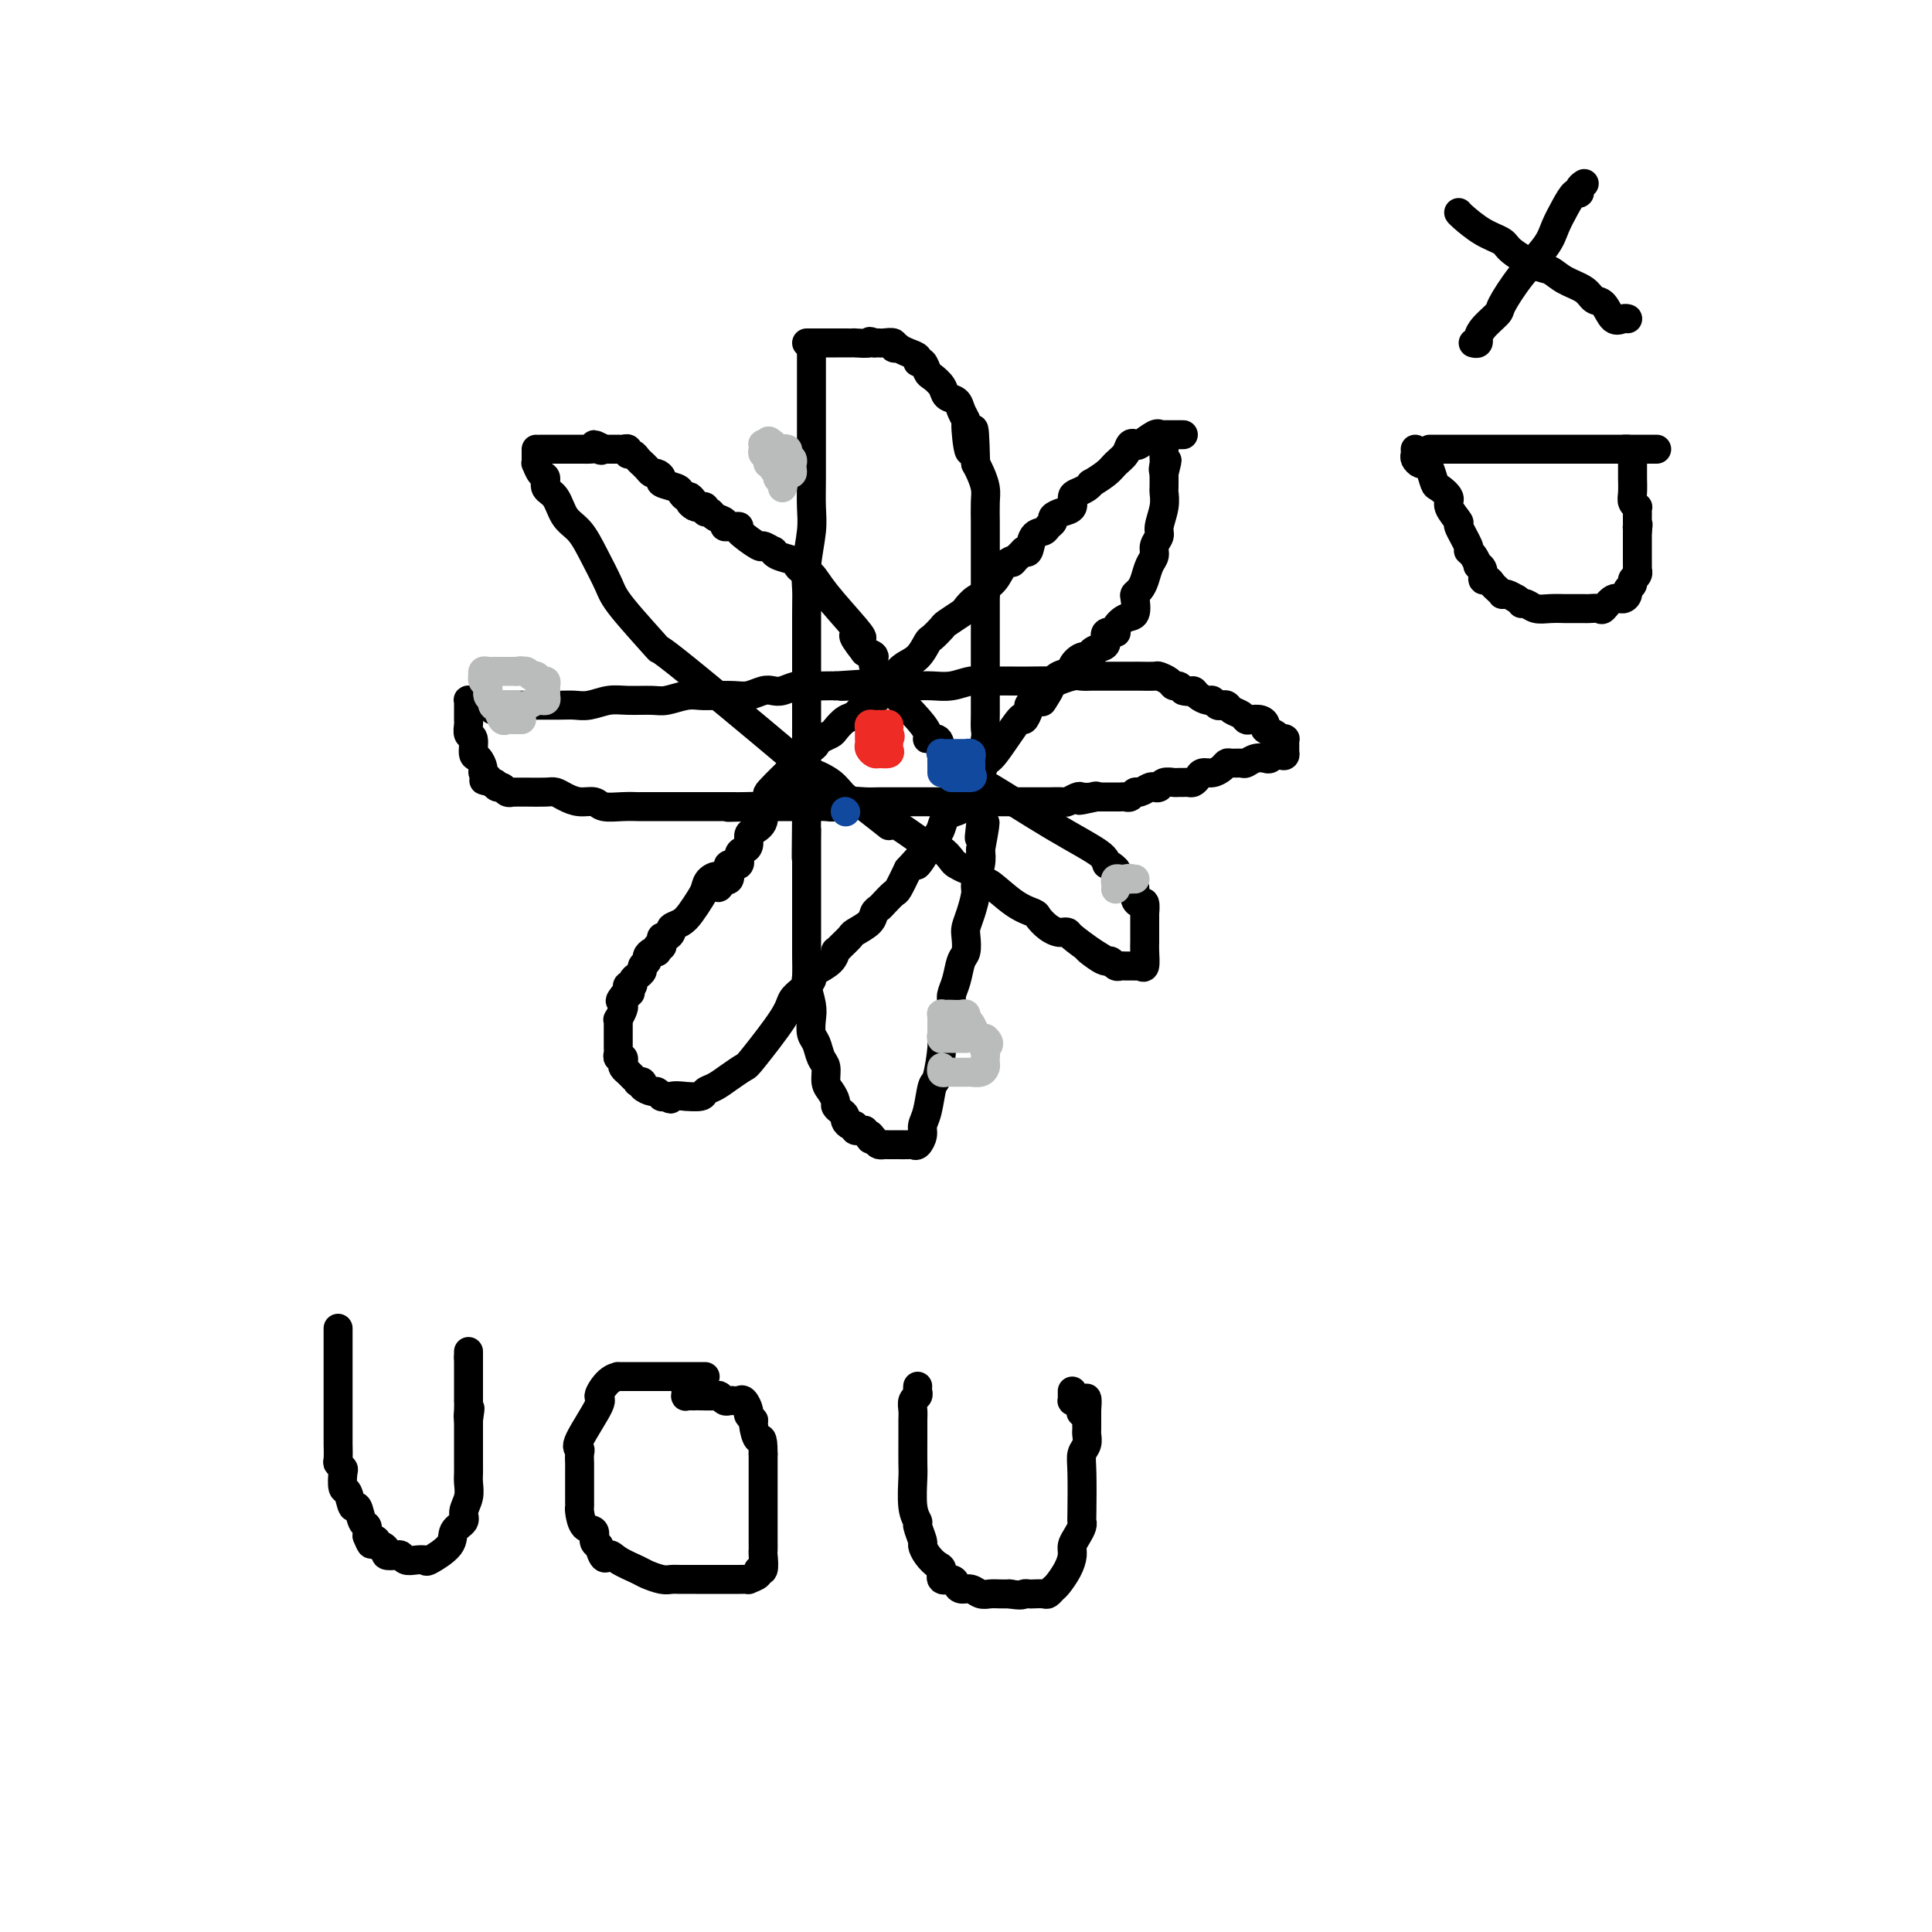 <svg viewBox='0 0 400 400' version='1.1' xmlns='http://www.w3.org/2000/svg' xmlns:xlink='http://www.w3.org/1999/xlink'><g fill='none' stroke='#000000' stroke-width='6' stroke-linecap='round' stroke-linejoin='round'><path d='M168,72c0.000,0.444 0.000,0.887 0,1c-0.000,0.113 -0.000,-0.105 0,1c0.000,1.105 0.000,3.533 0,5c-0.000,1.467 -0.000,1.974 0,3c0.000,1.026 0.001,2.571 0,4c-0.001,1.429 -0.004,2.741 0,5c0.004,2.259 0.015,5.466 0,8c-0.015,2.534 -0.057,4.394 0,6c0.057,1.606 0.211,2.957 0,5c-0.211,2.043 -0.789,4.779 -1,7c-0.211,2.221 -0.057,3.925 0,5c0.057,1.075 0.015,1.519 0,5c-0.015,3.481 -0.004,10.000 0,13c0.004,3.000 0.001,2.481 0,3c-0.001,0.519 -0.000,2.074 0,4c0.000,1.926 0.000,4.222 0,5c-0.000,0.778 -0.000,0.037 0,1c0.000,0.963 0.000,3.631 0,5c-0.000,1.369 -0.000,1.439 0,2c0.000,0.561 0.000,1.613 0,3c-0.000,1.387 -0.000,3.111 0,4c0.000,0.889 0.000,0.945 0,1'/><path d='M167,168c-0.155,15.944 -0.041,7.804 0,5c0.041,-2.804 0.011,-0.274 0,1c-0.011,1.274 -0.003,1.291 0,2c0.003,0.709 0.001,2.111 0,3c-0.001,0.889 -0.000,1.264 0,2c0.000,0.736 -0.000,1.833 0,3c0.000,1.167 0.000,2.404 0,4c-0.000,1.596 -0.001,3.552 0,5c0.001,1.448 0.004,2.387 0,3c-0.004,0.613 -0.015,0.901 0,2c0.015,1.099 0.056,3.008 0,4c-0.056,0.992 -0.208,1.066 0,2c0.208,0.934 0.776,2.730 1,4c0.224,1.270 0.102,2.016 0,3c-0.102,0.984 -0.186,2.207 0,3c0.186,0.793 0.641,1.157 1,2c0.359,0.843 0.622,2.166 1,3c0.378,0.834 0.871,1.179 1,2c0.129,0.821 -0.106,2.118 0,3c0.106,0.882 0.554,1.350 1,2c0.446,0.650 0.889,1.483 1,2c0.111,0.517 -0.111,0.717 0,1c0.111,0.283 0.556,0.649 1,1c0.444,0.351 0.888,0.686 1,1c0.112,0.314 -0.108,0.606 0,1c0.108,0.394 0.544,0.889 1,1c0.456,0.111 0.930,-0.162 1,0c0.070,0.162 -0.266,0.761 0,1c0.266,0.239 1.133,0.120 2,0'/><path d='M179,234c1.880,3.276 1.080,1.466 1,1c-0.080,-0.466 0.561,0.411 1,1c0.439,0.589 0.676,0.890 1,1c0.324,0.110 0.735,0.030 1,0c0.265,-0.030 0.386,-0.008 1,0c0.614,0.008 1.722,0.004 2,0c0.278,-0.004 -0.275,-0.007 0,0c0.275,0.007 1.379,0.024 2,0c0.621,-0.024 0.758,-0.090 1,0c0.242,0.090 0.590,0.335 1,0c0.410,-0.335 0.883,-1.251 1,-2c0.117,-0.749 -0.122,-1.331 0,-2c0.122,-0.669 0.606,-1.424 1,-3c0.394,-1.576 0.697,-3.972 1,-5c0.303,-1.028 0.607,-0.688 1,-2c0.393,-1.312 0.875,-4.276 1,-6c0.125,-1.724 -0.107,-2.207 0,-3c0.107,-0.793 0.553,-1.897 1,-3c0.447,-1.103 0.894,-2.206 1,-3c0.106,-0.794 -0.129,-1.280 0,-2c0.129,-0.720 0.622,-1.673 1,-3c0.378,-1.327 0.640,-3.029 1,-4c0.360,-0.971 0.819,-1.213 1,-2c0.181,-0.787 0.086,-2.120 0,-3c-0.086,-0.880 -0.163,-1.306 0,-2c0.163,-0.694 0.566,-1.656 1,-3c0.434,-1.344 0.900,-3.072 1,-4c0.100,-0.928 -0.165,-1.058 0,-2c0.165,-0.942 0.762,-2.698 1,-4c0.238,-1.302 0.119,-2.151 0,-3'/><path d='M203,176c1.856,-9.725 0.498,-4.538 0,-3c-0.498,1.538 -0.134,-0.571 0,-2c0.134,-1.429 0.040,-2.176 0,-3c-0.040,-0.824 -0.025,-1.725 0,-3c0.025,-1.275 0.059,-2.925 0,-4c-0.059,-1.075 -0.212,-1.575 0,-3c0.212,-1.425 0.789,-3.775 1,-5c0.211,-1.225 0.057,-1.325 0,-2c-0.057,-0.675 -0.015,-1.924 0,-3c0.015,-1.076 0.004,-1.979 0,-3c-0.004,-1.021 -0.001,-2.160 0,-3c0.001,-0.840 0.000,-1.380 0,-2c-0.000,-0.620 -0.000,-1.320 0,-2c0.000,-0.680 0.000,-1.341 0,-2c-0.000,-0.659 -0.000,-1.317 0,-2c0.000,-0.683 0.000,-1.391 0,-2c-0.000,-0.609 -0.000,-1.120 0,-2c0.000,-0.880 0.000,-2.128 0,-3c-0.000,-0.872 0.000,-1.369 0,-2c-0.000,-0.631 -0.000,-1.395 0,-2c0.000,-0.605 0.000,-1.049 0,-2c-0.000,-0.951 -0.000,-2.409 0,-3c0.000,-0.591 0.000,-0.316 0,-1c-0.000,-0.684 -0.000,-2.325 0,-3c0.000,-0.675 0.001,-0.382 0,-1c-0.001,-0.618 -0.003,-2.147 0,-3c0.003,-0.853 0.012,-1.030 0,-2c-0.012,-0.970 -0.044,-2.734 0,-4c0.044,-1.266 0.166,-2.033 0,-3c-0.166,-0.967 -0.619,-2.133 -1,-3c-0.381,-0.867 -0.691,-1.433 -1,-2'/><path d='M202,96c-0.317,-12.839 -0.609,-4.936 -1,-3c-0.391,1.936 -0.882,-2.096 -1,-4c-0.118,-1.904 0.138,-1.679 0,-2c-0.138,-0.321 -0.671,-1.189 -1,-2c-0.329,-0.811 -0.455,-1.564 -1,-2c-0.545,-0.436 -1.508,-0.555 -2,-1c-0.492,-0.445 -0.514,-1.215 -1,-2c-0.486,-0.785 -1.435,-1.587 -2,-2c-0.565,-0.413 -0.745,-0.439 -1,-1c-0.255,-0.561 -0.584,-1.657 -1,-2c-0.416,-0.343 -0.919,0.065 -1,0c-0.081,-0.065 0.261,-0.605 0,-1c-0.261,-0.395 -1.126,-0.646 -2,-1c-0.874,-0.354 -1.758,-0.813 -2,-1c-0.242,-0.187 0.156,-0.103 0,0c-0.156,0.103 -0.868,0.224 -1,0c-0.132,-0.224 0.315,-0.792 0,-1c-0.315,-0.208 -1.393,-0.056 -2,0c-0.607,0.056 -0.745,0.016 -1,0c-0.255,-0.016 -0.628,-0.008 -1,0'/><path d='M181,71c-1.585,-0.619 -0.549,-0.166 -1,0c-0.451,0.166 -2.390,0.044 -3,0c-0.610,-0.044 0.109,-0.012 0,0c-0.109,0.012 -1.048,0.003 -2,0c-0.952,-0.003 -1.919,-0.001 -2,0c-0.081,0.001 0.724,0.000 0,0c-0.724,-0.000 -2.978,-0.000 -4,0c-1.022,0.000 -0.814,0.000 -1,0c-0.186,-0.000 -0.768,-0.000 -1,0c-0.232,0.000 -0.116,0.000 0,0'/><path d='M102,147c0.026,-0.423 0.051,-0.845 0,-1c-0.051,-0.155 -0.180,-0.041 0,0c0.180,0.041 0.668,0.011 1,0c0.332,-0.011 0.508,-0.003 1,0c0.492,0.003 1.300,0.001 2,0c0.700,-0.001 1.292,0.001 2,0c0.708,-0.001 1.533,-0.004 3,0c1.467,0.004 3.577,0.015 5,0c1.423,-0.015 2.160,-0.057 3,0c0.840,0.057 1.784,0.212 3,0c1.216,-0.212 2.702,-0.793 4,-1c1.298,-0.207 2.406,-0.041 4,0c1.594,0.041 3.675,-0.041 5,0c1.325,0.041 1.895,0.207 3,0c1.105,-0.207 2.746,-0.787 4,-1c1.254,-0.213 2.121,-0.061 3,0c0.879,0.061 1.769,0.030 3,0c1.231,-0.030 2.804,-0.060 4,0c1.196,0.060 2.014,0.208 3,0c0.986,-0.208 2.140,-0.774 3,-1c0.860,-0.226 1.427,-0.113 2,0c0.573,0.113 1.151,0.226 2,0c0.849,-0.226 1.970,-0.793 3,-1c1.030,-0.207 1.970,-0.056 3,0c1.030,0.056 2.152,0.016 3,0c0.848,-0.016 1.424,-0.008 2,0'/><path d='M173,142c11.357,-0.773 4.250,-0.207 2,0c-2.250,0.207 0.358,0.055 2,0c1.642,-0.055 2.318,-0.014 3,0c0.682,0.014 1.368,-0.000 3,0c1.632,0.000 4.209,0.014 6,0c1.791,-0.014 2.795,-0.056 4,0c1.205,0.056 2.609,0.211 4,0c1.391,-0.211 2.768,-0.789 4,-1c1.232,-0.211 2.321,-0.057 3,0c0.679,0.057 0.950,0.016 2,0c1.050,-0.016 2.880,-0.008 4,0c1.120,0.008 1.532,0.016 3,0c1.468,-0.016 3.993,-0.057 5,0c1.007,0.057 0.496,0.211 1,0c0.504,-0.211 2.023,-0.789 3,-1c0.977,-0.211 1.413,-0.057 2,0c0.587,0.057 1.326,0.015 2,0c0.674,-0.015 1.284,-0.004 2,0c0.716,0.004 1.536,0.001 2,0c0.464,-0.001 0.570,-0.000 1,0c0.430,0.000 1.184,0.000 2,0c0.816,-0.000 1.695,-0.001 2,0c0.305,0.001 0.036,0.003 0,0c-0.036,-0.003 0.161,-0.011 1,0c0.839,0.011 2.319,0.041 3,0c0.681,-0.041 0.564,-0.152 1,0c0.436,0.152 1.426,0.566 2,1c0.574,0.434 0.731,0.886 1,1c0.269,0.114 0.648,-0.110 1,0c0.352,0.110 0.676,0.555 1,1'/><path d='M245,143c1.350,0.421 1.724,-0.027 2,0c0.276,0.027 0.455,0.529 1,1c0.545,0.471 1.456,0.910 2,1c0.544,0.090 0.722,-0.169 1,0c0.278,0.169 0.655,0.766 1,1c0.345,0.234 0.656,0.105 1,0c0.344,-0.105 0.721,-0.186 1,0c0.279,0.186 0.459,0.637 1,1c0.541,0.363 1.441,0.636 2,1c0.559,0.364 0.775,0.819 1,1c0.225,0.181 0.459,0.090 1,0c0.541,-0.090 1.387,-0.178 2,0c0.613,0.178 0.991,0.622 1,1c0.009,0.378 -0.351,0.690 0,1c0.351,0.310 1.415,0.618 2,1c0.585,0.382 0.693,0.837 1,1c0.307,0.163 0.814,0.032 1,0c0.186,-0.032 0.050,0.034 0,0c-0.050,-0.034 -0.013,-0.166 0,0c0.013,0.166 0.004,0.632 0,1c-0.004,0.368 -0.001,0.637 0,1c0.001,0.363 0.000,0.818 0,1c-0.000,0.182 -0.000,0.091 0,0'/><path d='M266,156c0.363,1.022 -1.229,0.077 -2,0c-0.771,-0.077 -0.721,0.715 -1,1c-0.279,0.285 -0.886,0.062 -1,0c-0.114,-0.062 0.264,0.036 0,0c-0.264,-0.036 -1.170,-0.207 -2,0c-0.830,0.207 -1.584,0.790 -2,1c-0.416,0.210 -0.496,0.046 -1,0c-0.504,-0.046 -1.434,0.025 -2,0c-0.566,-0.025 -0.767,-0.148 -1,0c-0.233,0.148 -0.496,0.565 -1,1c-0.504,0.435 -1.248,0.887 -2,1c-0.752,0.113 -1.511,-0.113 -2,0c-0.489,0.113 -0.709,0.566 -1,1c-0.291,0.434 -0.654,0.849 -1,1c-0.346,0.151 -0.674,0.040 -1,0c-0.326,-0.040 -0.651,-0.007 -1,0c-0.349,0.007 -0.724,-0.012 -1,0c-0.276,0.012 -0.454,0.055 -1,0c-0.546,-0.055 -1.459,-0.207 -2,0c-0.541,0.207 -0.708,0.772 -1,1c-0.292,0.228 -0.708,0.117 -1,0c-0.292,-0.117 -0.459,-0.242 -1,0c-0.541,0.242 -1.454,0.849 -2,1c-0.546,0.151 -0.723,-0.156 -1,0c-0.277,0.156 -0.655,0.774 -1,1c-0.345,0.226 -0.659,0.061 -1,0c-0.341,-0.061 -0.710,-0.016 -1,0c-0.290,0.016 -0.501,0.004 -1,0c-0.499,-0.004 -1.285,-0.001 -2,0c-0.715,0.001 -1.357,0.001 -2,0'/><path d='M227,165c-6.290,1.393 -2.516,0.377 -1,0c1.516,-0.377 0.773,-0.115 0,0c-0.773,0.115 -1.577,0.083 -2,0c-0.423,-0.083 -0.467,-0.219 -1,0c-0.533,0.219 -1.557,0.791 -2,1c-0.443,0.209 -0.306,0.056 -1,0c-0.694,-0.056 -2.221,-0.015 -3,0c-0.779,0.015 -0.812,0.004 -1,0c-0.188,-0.004 -0.531,-0.001 -1,0c-0.469,0.001 -1.065,0.000 -2,0c-0.935,-0.000 -2.208,-0.000 -3,0c-0.792,0.000 -1.102,0.000 -2,0c-0.898,-0.000 -2.385,-0.000 -3,0c-0.615,0.000 -0.357,-0.000 -1,0c-0.643,0.000 -2.186,0.000 -4,0c-1.814,-0.000 -3.899,-0.000 -5,0c-1.101,0.000 -1.218,0.000 -2,0c-0.782,-0.000 -2.228,-0.001 -4,0c-1.772,0.001 -3.868,0.004 -5,0c-1.132,-0.004 -1.299,-0.015 -2,0c-0.701,0.015 -1.935,0.057 -3,0c-1.065,-0.057 -1.962,-0.211 -3,0c-1.038,0.211 -2.216,0.789 -3,1c-0.784,0.211 -1.172,0.057 -2,0c-0.828,-0.057 -2.094,-0.015 -3,0c-0.906,0.015 -1.450,0.004 -2,0c-0.550,-0.004 -1.106,-0.001 -2,0c-0.894,0.001 -2.125,0.000 -3,0c-0.875,-0.000 -1.393,-0.000 -2,0c-0.607,0.000 -1.304,0.000 -2,0'/><path d='M157,167c-11.253,0.309 -4.385,0.083 -2,0c2.385,-0.083 0.287,-0.022 -1,0c-1.287,0.022 -1.764,0.006 -2,0c-0.236,-0.006 -0.232,-0.002 -1,0c-0.768,0.002 -2.308,0.000 -3,0c-0.692,-0.000 -0.536,-0.000 -1,0c-0.464,0.000 -1.548,0.000 -2,0c-0.452,-0.000 -0.271,-0.000 -1,0c-0.729,0.000 -2.368,-0.000 -3,0c-0.632,0.000 -0.258,0.000 -1,0c-0.742,-0.000 -2.599,-0.000 -3,0c-0.401,0.000 0.653,0.001 0,0c-0.653,-0.001 -3.014,-0.004 -4,0c-0.986,0.004 -0.599,0.016 -1,0c-0.401,-0.016 -1.592,-0.060 -3,0c-1.408,0.060 -3.035,0.222 -4,0c-0.965,-0.222 -1.268,-0.830 -2,-1c-0.732,-0.170 -1.894,0.098 -3,0c-1.106,-0.098 -2.155,-0.562 -3,-1c-0.845,-0.438 -1.484,-0.849 -2,-1c-0.516,-0.151 -0.908,-0.041 -2,0c-1.092,0.041 -2.884,0.012 -4,0c-1.116,-0.012 -1.556,-0.007 -2,0c-0.444,0.007 -0.893,0.017 -1,0c-0.107,-0.017 0.126,-0.060 0,0c-0.126,0.060 -0.611,0.222 -1,0c-0.389,-0.222 -0.682,-0.829 -1,-1c-0.318,-0.171 -0.662,0.094 -1,0c-0.338,-0.094 -0.669,-0.547 -1,-1'/><path d='M102,162c-3.570,-0.786 -0.994,-0.251 0,0c0.994,0.251 0.407,0.218 0,0c-0.407,-0.218 -0.635,-0.619 -1,-1c-0.365,-0.381 -0.867,-0.740 -1,-1c-0.133,-0.260 0.104,-0.422 0,-1c-0.104,-0.578 -0.550,-1.573 -1,-2c-0.450,-0.427 -0.905,-0.286 -1,-1c-0.095,-0.714 0.171,-2.281 0,-3c-0.171,-0.719 -0.778,-0.588 -1,-1c-0.222,-0.412 -0.060,-1.367 0,-2c0.060,-0.633 0.016,-0.943 0,-1c-0.016,-0.057 -0.004,0.139 0,0c0.004,-0.139 0.000,-0.612 0,-1c-0.000,-0.388 0.003,-0.693 0,-1c-0.003,-0.307 -0.012,-0.618 0,-1c0.012,-0.382 0.045,-0.834 0,-1c-0.045,-0.166 -0.170,-0.044 0,0c0.170,0.044 0.633,0.012 1,0c0.367,-0.012 0.637,-0.003 1,0c0.363,0.003 0.818,0.001 1,0c0.182,-0.001 0.091,-0.000 0,0'/><path d='M245,90c-0.446,0.000 -0.893,0.000 -1,0c-0.107,-0.000 0.125,-0.000 0,0c-0.125,0.000 -0.608,0.001 -1,0c-0.392,-0.001 -0.695,-0.002 -1,0c-0.305,0.002 -0.614,0.008 -1,0c-0.386,-0.008 -0.849,-0.030 -1,0c-0.151,0.030 0.009,0.112 0,0c-0.009,-0.112 -0.186,-0.416 -1,0c-0.814,0.416 -2.263,1.554 -3,2c-0.737,0.446 -0.762,0.202 -1,0c-0.238,-0.202 -0.688,-0.362 -1,0c-0.312,0.362 -0.486,1.245 -1,2c-0.514,0.755 -1.369,1.382 -2,2c-0.631,0.618 -1.037,1.227 -2,2c-0.963,0.773 -2.483,1.712 -3,2c-0.517,0.288 -0.032,-0.074 0,0c0.032,0.074 -0.389,0.583 -1,1c-0.611,0.417 -1.411,0.742 -2,1c-0.589,0.258 -0.966,0.450 -1,1c-0.034,0.550 0.275,1.456 0,2c-0.275,0.544 -1.133,0.724 -2,1c-0.867,0.276 -1.742,0.649 -2,1c-0.258,0.351 0.100,0.679 0,1c-0.100,0.321 -0.656,0.633 -1,1c-0.344,0.367 -0.474,0.789 -1,1c-0.526,0.211 -1.449,0.211 -2,1c-0.551,0.789 -0.729,2.368 -1,3c-0.271,0.632 -0.636,0.316 -1,0'/><path d='M212,114c-3.604,3.527 -2.113,2.346 -2,2c0.113,-0.346 -1.152,0.144 -2,1c-0.848,0.856 -1.278,2.079 -2,3c-0.722,0.921 -1.735,1.541 -2,2c-0.265,0.459 0.220,0.757 0,1c-0.220,0.243 -1.143,0.431 -2,1c-0.857,0.569 -1.648,1.519 -2,2c-0.352,0.481 -0.265,0.494 -1,1c-0.735,0.506 -2.293,1.504 -3,2c-0.707,0.496 -0.563,0.488 -1,1c-0.437,0.512 -1.455,1.542 -2,2c-0.545,0.458 -0.617,0.344 -1,1c-0.383,0.656 -1.076,2.081 -2,3c-0.924,0.919 -2.078,1.332 -3,2c-0.922,0.668 -1.612,1.593 -2,2c-0.388,0.407 -0.474,0.298 -1,1c-0.526,0.702 -1.491,2.214 -2,3c-0.509,0.786 -0.560,0.844 -1,1c-0.440,0.156 -1.269,0.409 -2,1c-0.731,0.591 -1.365,1.520 -2,2c-0.635,0.480 -1.270,0.510 -2,1c-0.730,0.490 -1.555,1.440 -2,2c-0.445,0.560 -0.509,0.731 -1,1c-0.491,0.269 -1.409,0.635 -2,1c-0.591,0.365 -0.855,0.728 -1,1c-0.145,0.272 -0.171,0.454 -1,1c-0.829,0.546 -2.459,1.456 -3,2c-0.541,0.544 0.008,0.723 0,1c-0.008,0.277 -0.574,0.650 -1,1c-0.426,0.350 -0.713,0.675 -1,1'/><path d='M163,160c-7.697,7.500 -2.439,3.248 -1,2c1.439,-1.248 -0.941,0.506 -2,2c-1.059,1.494 -0.795,2.728 -1,3c-0.205,0.272 -0.877,-0.418 -1,0c-0.123,0.418 0.304,1.944 0,3c-0.304,1.056 -1.340,1.644 -2,2c-0.660,0.356 -0.945,0.481 -1,1c-0.055,0.519 0.121,1.431 0,2c-0.121,0.569 -0.540,0.795 -1,1c-0.460,0.205 -0.960,0.388 -1,1c-0.040,0.612 0.379,1.653 0,2c-0.379,0.347 -1.555,0.000 -2,0c-0.445,-0.000 -0.158,0.346 0,1c0.158,0.654 0.188,1.615 0,2c-0.188,0.385 -0.594,0.192 -1,0'/><path d='M150,182c-2.130,3.430 -0.955,1.006 -1,0c-0.045,-1.006 -1.310,-0.592 -2,0c-0.690,0.592 -0.806,1.363 -1,2c-0.194,0.637 -0.468,1.140 -1,2c-0.532,0.860 -1.322,2.077 -2,3c-0.678,0.923 -1.243,1.553 -2,2c-0.757,0.447 -1.706,0.711 -2,1c-0.294,0.289 0.066,0.603 0,1c-0.066,0.397 -0.557,0.876 -1,1c-0.443,0.124 -0.837,-0.107 -1,0c-0.163,0.107 -0.096,0.551 0,1c0.096,0.449 0.219,0.904 0,1c-0.219,0.096 -0.781,-0.168 -1,0c-0.219,0.168 -0.096,0.766 0,1c0.096,0.234 0.165,0.104 0,0c-0.165,-0.104 -0.565,-0.183 -1,0c-0.435,0.183 -0.904,0.626 -1,1c-0.096,0.374 0.180,0.677 0,1c-0.180,0.323 -0.818,0.665 -1,1c-0.182,0.335 0.091,0.663 0,1c-0.091,0.337 -0.547,0.681 -1,1c-0.453,0.319 -0.905,0.611 -1,1c-0.095,0.389 0.167,0.874 0,1c-0.167,0.126 -0.762,-0.107 -1,0c-0.238,0.107 -0.119,0.553 0,1'/><path d='M130,205c-3.110,3.797 -0.885,1.790 0,1c0.885,-0.790 0.429,-0.361 0,0c-0.429,0.361 -0.833,0.656 -1,1c-0.167,0.344 -0.097,0.736 0,1c0.097,0.264 0.222,0.399 0,1c-0.222,0.601 -0.792,1.666 -1,2c-0.208,0.334 -0.056,-0.065 0,0c0.056,0.065 0.015,0.595 0,1c-0.015,0.405 -0.004,0.686 0,1c0.004,0.314 0.001,0.661 0,1c-0.001,0.339 -0.001,0.669 0,1c0.001,0.331 0.004,0.662 0,1c-0.004,0.338 -0.015,0.682 0,1c0.015,0.318 0.056,0.610 0,1c-0.056,0.390 -0.208,0.878 0,1c0.208,0.122 0.776,-0.122 1,0c0.224,0.122 0.102,0.611 0,1c-0.102,0.389 -0.186,0.679 0,1c0.186,0.321 0.643,0.674 1,1c0.357,0.326 0.616,0.626 1,1c0.384,0.374 0.894,0.822 1,1c0.106,0.178 -0.193,0.085 0,0c0.193,-0.085 0.879,-0.163 1,0c0.121,0.163 -0.322,0.565 0,1c0.322,0.435 1.410,0.901 2,1c0.590,0.099 0.684,-0.169 1,0c0.316,0.169 0.854,0.776 1,1c0.146,0.224 -0.101,0.064 0,0c0.101,-0.064 0.551,-0.032 1,0'/><path d='M138,227c1.424,1.082 0.485,0.287 1,0c0.515,-0.287 2.483,-0.065 3,0c0.517,0.065 -0.417,-0.027 0,0c0.417,0.027 2.185,0.171 3,0c0.815,-0.171 0.675,-0.659 1,-1c0.325,-0.341 1.113,-0.535 2,-1c0.887,-0.465 1.872,-1.203 3,-2c1.128,-0.797 2.399,-1.655 3,-2c0.601,-0.345 0.533,-0.176 2,-2c1.467,-1.824 4.470,-5.641 6,-8c1.530,-2.359 1.588,-3.261 2,-4c0.412,-0.739 1.178,-1.314 2,-2c0.822,-0.686 1.698,-1.484 2,-2c0.302,-0.516 0.028,-0.751 0,-1c-0.028,-0.249 0.191,-0.514 1,-1c0.809,-0.486 2.210,-1.195 3,-2c0.790,-0.805 0.969,-1.706 1,-2c0.031,-0.294 -0.086,0.021 0,0c0.086,-0.021 0.376,-0.376 1,-1c0.624,-0.624 1.582,-1.515 2,-2c0.418,-0.485 0.296,-0.562 1,-1c0.704,-0.438 2.234,-1.235 3,-2c0.766,-0.765 0.768,-1.498 1,-2c0.232,-0.502 0.695,-0.773 1,-1c0.305,-0.227 0.453,-0.411 1,-1c0.547,-0.589 1.493,-1.582 2,-2c0.507,-0.418 0.573,-0.262 1,-1c0.427,-0.738 1.213,-2.369 2,-4'/><path d='M188,180c5.661,-6.396 2.812,-1.888 2,-1c-0.812,0.888 0.411,-1.846 1,-3c0.589,-1.154 0.543,-0.729 1,-1c0.457,-0.271 1.418,-1.236 2,-2c0.582,-0.764 0.785,-1.325 1,-2c0.215,-0.675 0.442,-1.463 1,-2c0.558,-0.537 1.449,-0.824 2,-1c0.551,-0.176 0.763,-0.240 1,-1c0.237,-0.760 0.498,-2.217 1,-3c0.502,-0.783 1.244,-0.894 2,-2c0.756,-1.106 1.527,-3.207 2,-4c0.473,-0.793 0.648,-0.278 2,-2c1.352,-1.722 3.882,-5.680 5,-7c1.118,-1.320 0.824,0.000 1,0c0.176,-0.000 0.820,-1.320 1,-2c0.180,-0.680 -0.105,-0.722 0,-1c0.105,-0.278 0.602,-0.794 1,-1c0.398,-0.206 0.699,-0.103 1,0'/><path d='M215,145c4.362,-5.338 1.766,-1.183 1,0c-0.766,1.183 0.298,-0.605 1,-2c0.702,-1.395 1.044,-2.397 2,-3c0.956,-0.603 2.528,-0.805 3,-1c0.472,-0.195 -0.154,-0.381 0,-1c0.154,-0.619 1.089,-1.670 2,-2c0.911,-0.330 1.797,0.062 2,0c0.203,-0.062 -0.277,-0.576 0,-1c0.277,-0.424 1.313,-0.756 2,-1c0.687,-0.244 1.027,-0.398 1,-1c-0.027,-0.602 -0.420,-1.651 0,-2c0.420,-0.349 1.654,0.001 2,0c0.346,-0.001 -0.195,-0.353 0,-1c0.195,-0.647 1.127,-1.587 2,-2c0.873,-0.413 1.687,-0.298 2,-1c0.313,-0.702 0.125,-2.222 0,-3c-0.125,-0.778 -0.187,-0.813 0,-1c0.187,-0.187 0.623,-0.525 1,-1c0.377,-0.475 0.693,-1.086 1,-2c0.307,-0.914 0.603,-2.130 1,-3c0.397,-0.870 0.895,-1.394 1,-2c0.105,-0.606 -0.182,-1.294 0,-2c0.182,-0.706 0.833,-1.431 1,-2c0.167,-0.569 -0.151,-0.984 0,-2c0.151,-1.016 0.773,-2.633 1,-4c0.227,-1.367 0.061,-2.483 0,-3c-0.061,-0.517 -0.017,-0.433 0,-1c0.017,-0.567 0.009,-1.783 0,-3'/><path d='M241,98c1.238,-4.820 0.332,-1.870 0,-1c-0.332,0.870 -0.089,-0.342 0,-1c0.089,-0.658 0.024,-0.764 0,-1c-0.024,-0.236 -0.006,-0.602 0,-1c0.006,-0.398 0.002,-0.828 0,-1c-0.002,-0.172 -0.001,-0.086 0,0'/><path d='M111,93c0.002,0.344 0.003,0.688 0,1c-0.003,0.312 -0.011,0.593 0,1c0.011,0.407 0.040,0.938 0,1c-0.040,0.062 -0.148,-0.347 0,0c0.148,0.347 0.553,1.451 1,2c0.447,0.549 0.938,0.543 1,1c0.062,0.457 -0.304,1.376 0,2c0.304,0.624 1.279,0.954 2,2c0.721,1.046 1.188,2.809 2,4c0.812,1.191 1.969,1.812 3,3c1.031,1.188 1.936,2.945 3,5c1.064,2.055 2.287,4.408 3,6c0.713,1.592 0.916,2.421 3,5c2.084,2.579 6.050,6.906 7,8c0.950,1.094 -1.114,-1.046 4,3c5.114,4.046 17.406,14.277 23,19c5.594,4.723 4.489,3.936 5,4c0.511,0.064 2.638,0.979 4,2c1.362,1.021 1.961,2.149 3,3c1.039,0.851 2.520,1.426 4,2'/><path d='M179,167c7.463,5.787 4.619,3.753 4,3c-0.619,-0.753 0.985,-0.227 3,1c2.015,1.227 4.441,3.155 6,4c1.559,0.845 2.252,0.606 3,1c0.748,0.394 1.553,1.420 2,2c0.447,0.580 0.536,0.712 1,1c0.464,0.288 1.302,0.731 2,1c0.698,0.269 1.255,0.362 2,1c0.745,0.638 1.676,1.819 2,2c0.324,0.181 0.040,-0.639 1,0c0.960,0.639 3.164,2.735 5,4c1.836,1.265 3.304,1.698 4,2c0.696,0.302 0.621,0.473 1,1c0.379,0.527 1.213,1.411 2,2c0.787,0.589 1.529,0.884 2,1c0.471,0.116 0.673,0.052 1,0c0.327,-0.052 0.780,-0.091 1,0c0.220,0.091 0.206,0.312 1,1c0.794,0.688 2.397,1.844 4,3'/><path d='M226,197c7.239,4.598 1.838,1.092 0,0c-1.838,-1.092 -0.111,0.229 1,1c1.111,0.771 1.606,0.991 2,1c0.394,0.009 0.688,-0.194 1,0c0.312,0.194 0.643,0.784 1,1c0.357,0.216 0.739,0.057 1,0c0.261,-0.057 0.399,-0.013 1,0c0.601,0.013 1.664,-0.006 2,0c0.336,0.006 -0.053,0.038 0,0c0.053,-0.038 0.550,-0.147 1,0c0.450,0.147 0.853,0.550 1,0c0.147,-0.550 0.040,-2.054 0,-3c-0.040,-0.946 -0.011,-1.333 0,-2c0.011,-0.667 0.004,-1.612 0,-2c-0.004,-0.388 -0.004,-0.219 0,-1c0.004,-0.781 0.011,-2.512 0,-3c-0.011,-0.488 -0.041,0.267 0,0c0.041,-0.267 0.153,-1.557 0,-2c-0.153,-0.443 -0.571,-0.039 -1,0c-0.429,0.039 -0.867,-0.289 -1,-1c-0.133,-0.711 0.041,-1.807 0,-2c-0.041,-0.193 -0.297,0.516 -1,0c-0.703,-0.516 -1.851,-2.258 -3,-4'/><path d='M231,180c-1.427,-1.560 -1.995,-0.960 -2,-1c-0.005,-0.040 0.554,-0.720 -1,-2c-1.554,-1.280 -5.219,-3.159 -10,-6c-4.781,-2.841 -10.677,-6.645 -13,-8c-2.323,-1.355 -1.074,-0.261 -1,0c0.074,0.261 -1.026,-0.311 -2,-1c-0.974,-0.689 -1.823,-1.497 -2,-2c-0.177,-0.503 0.319,-0.703 0,-1c-0.319,-0.297 -1.453,-0.692 -2,-1c-0.547,-0.308 -0.505,-0.530 -1,-1c-0.495,-0.470 -1.525,-1.189 -2,-2c-0.475,-0.811 -0.395,-1.712 -1,-2c-0.605,-0.288 -1.894,0.039 -2,0c-0.106,-0.039 0.972,-0.443 -1,-3c-1.972,-2.557 -6.992,-7.265 -9,-10c-2.008,-2.735 -1.002,-3.496 -1,-4c0.002,-0.504 -0.999,-0.752 -2,-1'/><path d='M179,135c-3.810,-4.832 -1.837,-3.413 -1,-3c0.837,0.413 0.536,-0.179 -1,-2c-1.536,-1.821 -4.308,-4.869 -6,-7c-1.692,-2.131 -2.306,-3.344 -3,-4c-0.694,-0.656 -1.469,-0.754 -2,-1c-0.531,-0.246 -0.820,-0.639 -1,-1c-0.180,-0.361 -0.252,-0.690 -1,-1c-0.748,-0.310 -2.172,-0.602 -3,-1c-0.828,-0.398 -1.060,-0.902 -1,-1c0.060,-0.098 0.413,0.208 0,0c-0.413,-0.208 -1.592,-0.931 -2,-1c-0.408,-0.069 -0.045,0.517 -1,0c-0.955,-0.517 -3.227,-2.138 -4,-3c-0.773,-0.862 -0.048,-0.966 0,-1c0.048,-0.034 -0.582,0.002 -1,0c-0.418,-0.002 -0.622,-0.043 -1,0c-0.378,0.043 -0.928,0.170 -1,0c-0.072,-0.170 0.335,-0.638 0,-1c-0.335,-0.362 -1.413,-0.619 -2,-1c-0.587,-0.381 -0.683,-0.886 -1,-1c-0.317,-0.114 -0.855,0.162 -1,0c-0.145,-0.162 0.101,-0.760 0,-1c-0.101,-0.240 -0.551,-0.120 -1,0'/><path d='M145,105c-3.736,-2.041 -1.576,-0.143 -1,0c0.576,0.143 -0.432,-1.467 -1,-2c-0.568,-0.533 -0.698,0.012 -1,0c-0.302,-0.012 -0.778,-0.582 -1,-1c-0.222,-0.418 -0.192,-0.686 -1,-1c-0.808,-0.314 -2.454,-0.675 -3,-1c-0.546,-0.325 0.008,-0.613 0,-1c-0.008,-0.387 -0.577,-0.875 -1,-1c-0.423,-0.125 -0.701,0.111 -1,0c-0.299,-0.111 -0.619,-0.568 -1,-1c-0.381,-0.432 -0.823,-0.838 -1,-1c-0.177,-0.162 -0.090,-0.081 0,0c0.090,0.081 0.182,0.162 0,0c-0.182,-0.162 -0.640,-0.565 -1,-1c-0.360,-0.435 -0.622,-0.901 -1,-1c-0.378,-0.099 -0.871,0.170 -1,0c-0.129,-0.170 0.106,-0.778 0,-1c-0.106,-0.222 -0.553,-0.060 -1,0c-0.447,0.060 -0.893,0.016 -1,0c-0.107,-0.016 0.126,-0.004 0,0c-0.126,0.004 -0.611,0.001 -1,0c-0.389,-0.001 -0.683,-0.000 -1,0c-0.317,0.000 -0.659,0.000 -1,0'/><path d='M125,93c-3.350,-1.856 -1.725,-0.497 -1,0c0.725,0.497 0.550,0.133 0,0c-0.550,-0.133 -1.475,-0.036 -2,0c-0.525,0.036 -0.651,0.010 -1,0c-0.349,-0.010 -0.919,-0.003 -1,0c-0.081,0.003 0.329,0.001 0,0c-0.329,-0.001 -1.398,-0.000 -2,0c-0.602,0.000 -0.739,0.000 -1,0c-0.261,-0.000 -0.648,-0.000 -1,0c-0.352,0.000 -0.669,0.000 -1,0c-0.331,-0.000 -0.676,-0.000 -1,0c-0.324,0.000 -0.626,0.000 -1,0c-0.374,-0.000 -0.821,-0.000 -1,0c-0.179,0.000 -0.089,0.000 0,0'/><path d='M70,275c-0.000,1.901 -0.000,3.803 0,5c0.000,1.197 0.000,1.691 0,2c-0.000,0.309 -0.000,0.433 0,1c0.000,0.567 0.000,1.577 0,2c-0.000,0.423 -0.000,0.259 0,1c0.000,0.741 0.000,2.388 0,3c-0.000,0.612 -0.000,0.189 0,1c0.000,0.811 0.000,2.855 0,4c-0.000,1.145 -0.001,1.392 0,2c0.001,0.608 0.004,1.578 0,2c-0.004,0.422 -0.015,0.296 0,1c0.015,0.704 0.056,2.238 0,3c-0.056,0.762 -0.208,0.751 0,1c0.208,0.249 0.777,0.758 1,1c0.223,0.242 0.101,0.216 0,1c-0.101,0.784 -0.182,2.379 0,3c0.182,0.621 0.627,0.270 1,1c0.373,0.730 0.675,2.541 1,3c0.325,0.459 0.675,-0.434 1,0c0.325,0.434 0.626,2.194 1,3c0.374,0.806 0.821,0.659 1,1c0.179,0.341 0.089,1.171 0,2'/><path d='M76,318c1.091,2.719 0.818,1.516 1,1c0.182,-0.516 0.817,-0.345 1,0c0.183,0.345 -0.088,0.863 0,1c0.088,0.137 0.534,-0.108 1,0c0.466,0.108 0.950,0.569 1,1c0.050,0.431 -0.335,0.834 0,1c0.335,0.166 1.390,0.096 2,0c0.610,-0.096 0.776,-0.220 1,0c0.224,0.220 0.505,0.782 1,1c0.495,0.218 1.202,0.091 2,0c0.798,-0.091 1.686,-0.146 2,0c0.314,0.146 0.055,0.493 1,0c0.945,-0.493 3.094,-1.825 4,-3c0.906,-1.175 0.568,-2.191 1,-3c0.432,-0.809 1.632,-1.411 2,-2c0.368,-0.589 -0.098,-1.166 0,-2c0.098,-0.834 0.758,-1.926 1,-3c0.242,-1.074 0.065,-2.129 0,-3c-0.065,-0.871 -0.017,-1.556 0,-2c0.017,-0.444 0.005,-0.647 0,-2c-0.005,-1.353 -0.001,-3.858 0,-5c0.001,-1.142 0.000,-0.923 0,-1c-0.000,-0.077 -0.000,-0.451 0,-1c0.000,-0.549 0.000,-1.275 0,-2'/><path d='M97,294c0.619,-4.221 0.166,-1.775 0,-1c-0.166,0.775 -0.044,-0.121 0,-1c0.044,-0.879 0.012,-1.741 0,-2c-0.012,-0.259 -0.003,0.086 0,0c0.003,-0.086 0.001,-0.601 0,-1c-0.001,-0.399 -0.000,-0.680 0,-1c0.000,-0.320 0.000,-0.677 0,-1c-0.000,-0.323 -0.000,-0.611 0,-1c0.000,-0.389 0.000,-0.878 0,-1c-0.000,-0.122 -0.000,0.122 0,0c0.000,-0.122 0.000,-0.610 0,-1c-0.000,-0.390 -0.000,-0.682 0,-1c0.000,-0.318 0.000,-0.662 0,-1c-0.000,-0.338 -0.000,-0.669 0,-1'/><path d='M97,281c0.000,-1.952 0.000,-0.333 0,0c0.000,0.333 0.000,-0.619 0,-1c-0.000,-0.381 0.000,-0.190 0,0'/><path d='M146,285c-0.704,0.000 -1.407,0.000 -3,0c-1.593,-0.000 -4.075,-0.000 -5,0c-0.925,0.000 -0.294,0.000 -1,0c-0.706,-0.000 -2.748,-0.000 -4,0c-1.252,0.000 -1.714,0.001 -2,0c-0.286,-0.001 -0.397,-0.003 -1,0c-0.603,0.003 -1.699,0.012 -2,0c-0.301,-0.012 0.191,-0.045 0,0c-0.191,0.045 -1.067,0.169 -2,1c-0.933,0.831 -1.924,2.368 -2,3c-0.076,0.632 0.764,0.358 0,2c-0.764,1.642 -3.133,5.198 -4,7c-0.867,1.802 -0.232,1.849 0,2c0.232,0.151 0.062,0.407 0,1c-0.062,0.593 -0.017,1.524 0,2c0.017,0.476 0.004,0.498 0,1c-0.004,0.502 -0.001,1.483 0,2c0.001,0.517 -0.000,0.570 0,1c0.000,0.430 0.002,1.236 0,2c-0.002,0.764 -0.007,1.485 0,2c0.007,0.515 0.026,0.824 0,1c-0.026,0.176 -0.095,0.218 0,1c0.095,0.782 0.355,2.302 1,3c0.645,0.698 1.674,0.572 2,1c0.326,0.428 -0.050,1.408 0,2c0.050,0.592 0.525,0.796 1,1'/><path d='M124,320c1.010,3.825 1.534,2.388 2,2c0.466,-0.388 0.873,0.274 2,1c1.127,0.726 2.972,1.515 4,2c1.028,0.485 1.237,0.666 2,1c0.763,0.334 2.078,0.822 3,1c0.922,0.178 1.449,0.048 2,0c0.551,-0.048 1.125,-0.013 2,0c0.875,0.013 2.051,0.003 3,0c0.949,-0.003 1.671,-0.001 2,0c0.329,0.001 0.264,0.000 1,0c0.736,-0.000 2.272,0.001 3,0c0.728,-0.001 0.648,-0.003 1,0c0.352,0.003 1.137,0.010 2,0c0.863,-0.010 1.804,-0.038 2,0c0.196,0.038 -0.354,0.143 0,0c0.354,-0.143 1.611,-0.534 2,-1c0.389,-0.466 -0.092,-1.007 0,-1c0.092,0.007 0.757,0.560 1,0c0.243,-0.560 0.065,-2.234 0,-3c-0.065,-0.766 -0.017,-0.623 0,-1c0.017,-0.377 0.005,-1.274 0,-2c-0.005,-0.726 -0.001,-1.283 0,-2c0.001,-0.717 0.000,-1.596 0,-2c-0.000,-0.404 -0.000,-0.335 0,-1c0.000,-0.665 0.000,-2.065 0,-3c-0.000,-0.935 -0.000,-1.405 0,-2c0.000,-0.595 0.000,-1.314 0,-2c-0.000,-0.686 -0.000,-1.339 0,-2c0.000,-0.661 0.000,-1.332 0,-2c-0.000,-0.668 -0.000,-1.334 0,-2'/><path d='M158,301c-0.007,-4.377 -0.523,-2.821 -1,-3c-0.477,-0.179 -0.915,-2.094 -1,-3c-0.085,-0.906 0.185,-0.803 0,-1c-0.185,-0.197 -0.823,-0.694 -1,-1c-0.177,-0.306 0.107,-0.422 0,-1c-0.107,-0.578 -0.606,-1.618 -1,-2c-0.394,-0.382 -0.683,-0.106 -1,0c-0.317,0.106 -0.660,0.043 -1,0c-0.340,-0.043 -0.676,-0.064 -1,0c-0.324,0.064 -0.636,0.213 -1,0c-0.364,-0.213 -0.780,-0.789 -1,-1c-0.220,-0.211 -0.245,-0.057 -1,0c-0.755,0.057 -2.241,0.016 -3,0c-0.759,-0.016 -0.792,-0.008 -1,0c-0.208,0.008 -0.592,0.016 -1,0c-0.408,-0.016 -0.841,-0.056 -1,0c-0.159,0.056 -0.043,0.207 0,0c0.043,-0.207 0.012,-0.774 0,-1c-0.012,-0.226 -0.006,-0.113 0,0'/><path d='M190,287c-0.030,0.327 -0.061,0.654 0,1c0.061,0.346 0.212,0.712 0,1c-0.212,0.288 -0.789,0.497 -1,1c-0.211,0.503 -0.057,1.301 0,2c0.057,0.699 0.015,1.300 0,2c-0.015,0.700 -0.005,1.500 0,2c0.005,0.500 0.005,0.702 0,2c-0.005,1.298 -0.017,3.694 0,5c0.017,1.306 0.061,1.524 0,3c-0.061,1.476 -0.227,4.212 0,6c0.227,1.788 0.848,2.628 1,3c0.152,0.372 -0.163,0.275 0,1c0.163,0.725 0.804,2.273 1,3c0.196,0.727 -0.054,0.633 0,1c0.054,0.367 0.414,1.194 1,2c0.586,0.806 1.400,1.592 2,2c0.600,0.408 0.986,0.439 1,1c0.014,0.561 -0.344,1.652 0,2c0.344,0.348 1.391,-0.047 2,0c0.609,0.047 0.782,0.534 1,1c0.218,0.466 0.481,0.909 1,1c0.519,0.091 1.294,-0.172 2,0c0.706,0.172 1.344,0.778 2,1c0.656,0.222 1.330,0.060 2,0c0.670,-0.060 1.334,-0.017 2,0c0.666,0.017 1.333,0.009 2,0'/><path d='M209,330c2.793,0.464 2.776,0.125 3,0c0.224,-0.125 0.690,-0.037 1,0c0.310,0.037 0.463,0.023 1,0c0.537,-0.023 1.457,-0.053 2,0c0.543,0.053 0.710,0.190 1,0c0.290,-0.190 0.704,-0.708 1,-1c0.296,-0.292 0.474,-0.357 1,-1c0.526,-0.643 1.398,-1.863 2,-3c0.602,-1.137 0.932,-2.189 1,-3c0.068,-0.811 -0.125,-1.381 0,-2c0.125,-0.619 0.570,-1.289 1,-2c0.430,-0.711 0.846,-1.465 1,-2c0.154,-0.535 0.045,-0.853 0,-1c-0.045,-0.147 -0.026,-0.123 0,-2c0.026,-1.877 0.060,-5.655 0,-8c-0.060,-2.345 -0.212,-3.258 0,-4c0.212,-0.742 0.789,-1.313 1,-2c0.211,-0.687 0.057,-1.490 0,-2c-0.057,-0.510 -0.015,-0.728 0,-1c0.015,-0.272 0.004,-0.598 0,-1c-0.004,-0.402 -0.001,-0.881 0,-1c0.001,-0.119 0.000,0.122 0,0c-0.000,-0.122 -0.000,-0.606 0,-1c0.000,-0.394 0.000,-0.697 0,-1'/><path d='M225,292c0.395,-5.061 -0.616,-1.213 -1,0c-0.384,1.213 -0.141,-0.210 0,-1c0.141,-0.790 0.181,-0.946 0,-1c-0.181,-0.054 -0.585,-0.004 -1,0c-0.415,0.004 -0.843,-0.038 -1,0c-0.157,0.038 -0.042,0.154 0,0c0.042,-0.154 0.011,-0.580 0,-1c-0.011,-0.420 -0.003,-0.834 0,-1c0.003,-0.166 0.002,-0.083 0,0'/><path d='M328,38c-0.441,0.292 -0.881,0.584 -1,1c-0.119,0.416 0.084,0.955 0,1c-0.084,0.045 -0.454,-0.406 -1,0c-0.546,0.406 -1.268,1.667 -2,3c-0.732,1.333 -1.476,2.737 -2,4c-0.524,1.263 -0.830,2.386 -2,4c-1.170,1.614 -3.203,3.718 -5,6c-1.797,2.282 -3.357,4.740 -4,6c-0.643,1.260 -0.367,1.322 -1,2c-0.633,0.678 -2.173,1.971 -3,3c-0.827,1.029 -0.940,1.792 -1,2c-0.060,0.208 -0.068,-0.140 0,0c0.068,0.140 0.211,0.769 0,1c-0.211,0.231 -0.774,0.066 -1,0c-0.226,-0.066 -0.113,-0.033 0,0'/><path d='M302,44c0.084,0.134 0.168,0.267 1,1c0.832,0.733 2.410,2.065 4,3c1.590,0.935 3.190,1.472 4,2c0.810,0.528 0.829,1.047 2,2c1.171,0.953 3.493,2.340 5,3c1.507,0.660 2.200,0.594 3,1c0.800,0.406 1.709,1.283 3,2c1.291,0.717 2.965,1.274 4,2c1.035,0.726 1.430,1.620 2,2c0.570,0.380 1.316,0.245 2,1c0.684,0.755 1.307,2.398 2,3c0.693,0.602 1.456,0.162 2,0c0.544,-0.162 0.870,-0.046 1,0c0.130,0.046 0.065,0.023 0,0'/><path d='M296,93c0.449,0.000 0.898,0.000 1,0c0.102,0.000 -0.143,0.000 0,0c0.143,0.000 0.675,0.000 1,0c0.325,0.000 0.442,0.000 1,0c0.558,0.000 1.557,0.000 2,0c0.443,0.000 0.331,0.000 1,0c0.669,0.000 2.118,0.000 3,0c0.882,0.000 1.195,0.000 2,0c0.805,0.000 2.102,0.000 4,0c1.898,0.000 4.396,0.000 6,0c1.604,0.000 2.314,0.000 3,0c0.686,0.000 1.350,0.000 2,0c0.650,0.000 1.287,0.000 2,0c0.713,-0.000 1.503,-0.000 2,0c0.497,0.000 0.701,0.000 1,0c0.299,0.000 0.692,0.000 1,0c0.308,0.000 0.530,0.000 1,0c0.470,0.000 1.187,0.000 2,0c0.813,0.000 1.724,0.000 2,0c0.276,0.000 -0.081,0.000 0,0c0.081,0.000 0.599,0.000 1,0c0.401,0.000 0.685,0.000 1,0c0.315,0.000 0.661,0.000 1,0c0.339,0.000 0.669,0.000 1,0'/><path d='M337,93c6.295,0.000 1.532,0.000 0,0c-1.532,0.000 0.168,0.000 1,0c0.832,0.000 0.796,0.000 1,0c0.204,0.000 0.647,0.000 1,0c0.353,0.000 0.617,0.000 1,0c0.383,0.000 0.886,0.000 1,0c0.114,0.000 -0.162,0.000 0,0c0.162,0.000 0.760,0.000 1,0c0.240,0.000 0.120,0.000 0,0'/><path d='M293,93c0.024,0.340 0.048,0.681 0,1c-0.048,0.319 -0.167,0.618 0,1c0.167,0.382 0.621,0.847 1,1c0.379,0.153 0.684,-0.005 1,0c0.316,0.005 0.643,0.174 1,1c0.357,0.826 0.745,2.310 1,3c0.255,0.690 0.378,0.588 1,1c0.622,0.412 1.744,1.340 2,2c0.256,0.660 -0.353,1.052 0,2c0.353,0.948 1.666,2.452 2,3c0.334,0.548 -0.313,0.140 0,1c0.313,0.860 1.585,2.986 2,4c0.415,1.014 -0.029,0.914 0,1c0.029,0.086 0.529,0.356 1,1c0.471,0.644 0.914,1.660 1,2c0.086,0.340 -0.184,0.003 0,0c0.184,-0.003 0.823,0.328 1,1c0.177,0.672 -0.106,1.686 0,2c0.106,0.314 0.602,-0.073 1,0c0.398,0.073 0.697,0.607 1,1c0.303,0.393 0.609,0.644 1,1c0.391,0.356 0.868,0.817 1,1c0.132,0.183 -0.080,0.088 0,0c0.080,-0.088 0.451,-0.168 1,0c0.549,0.168 1.274,0.584 2,1'/><path d='M314,124c1.272,0.862 0.951,1.015 1,1c0.049,-0.015 0.467,-0.200 1,0c0.533,0.200 1.182,0.786 2,1c0.818,0.214 1.806,0.057 3,0c1.194,-0.057 2.595,-0.015 3,0c0.405,0.015 -0.186,0.004 0,0c0.186,-0.004 1.148,0.001 2,0c0.852,-0.001 1.593,-0.008 2,0c0.407,0.008 0.480,0.031 1,0c0.520,-0.031 1.488,-0.116 2,0c0.512,0.116 0.567,0.435 1,0c0.433,-0.435 1.244,-1.622 2,-2c0.756,-0.378 1.455,0.053 2,0c0.545,-0.053 0.934,-0.591 1,-1c0.066,-0.409 -0.193,-0.688 0,-1c0.193,-0.312 0.836,-0.656 1,-1c0.164,-0.344 -0.152,-0.687 0,-1c0.152,-0.313 0.773,-0.594 1,-1c0.227,-0.406 0.061,-0.936 0,-1c-0.061,-0.064 -0.016,0.337 0,0c0.016,-0.337 0.004,-1.413 0,-2c-0.004,-0.587 -0.001,-0.686 0,-1c0.001,-0.314 0.000,-0.844 0,-1c-0.000,-0.156 -0.000,0.061 0,0c0.000,-0.061 0.000,-0.401 0,-1c-0.000,-0.599 -0.000,-1.457 0,-2c0.000,-0.543 0.000,-0.772 0,-1'/><path d='M339,110c0.309,-2.250 0.083,-1.376 0,-1c-0.083,0.376 -0.023,0.255 0,0c0.023,-0.255 0.007,-0.642 0,-1c-0.007,-0.358 -0.006,-0.687 0,-1c0.006,-0.313 0.016,-0.610 0,-1c-0.016,-0.390 -0.057,-0.871 0,-1c0.057,-0.129 0.211,0.096 0,0c-0.211,-0.096 -0.789,-0.512 -1,-1c-0.211,-0.488 -0.057,-1.049 0,-2c0.057,-0.951 0.015,-2.293 0,-3c-0.015,-0.707 -0.004,-0.781 0,-1c0.004,-0.219 0.001,-0.584 0,-1c-0.001,-0.416 -0.000,-0.882 0,-1c0.000,-0.118 0.000,0.113 0,0c-0.000,-0.113 -0.000,-0.569 0,-1c0.000,-0.431 0.000,-0.837 0,-1c-0.000,-0.163 -0.000,-0.081 0,0'/></g>
<g fill='none' stroke='#EE2B24' stroke-width='6' stroke-linecap='round' stroke-linejoin='round'><path d='M182,156c-0.309,0.092 -0.619,0.183 -1,0c-0.381,-0.183 -0.834,-0.641 -1,-1c-0.166,-0.359 -0.044,-0.621 0,-1c0.044,-0.379 0.011,-0.876 0,-1c-0.011,-0.124 -0.000,0.124 0,0c0.000,-0.124 -0.010,-0.622 0,-1c0.010,-0.378 0.040,-0.637 0,-1c-0.040,-0.363 -0.152,-0.829 0,-1c0.152,-0.171 0.566,-0.047 1,0c0.434,0.047 0.887,0.015 1,0c0.113,-0.015 -0.113,-0.015 0,0c0.113,0.015 0.566,0.045 1,0c0.434,-0.045 0.847,-0.166 1,0c0.153,0.166 0.044,0.619 0,1c-0.044,0.381 -0.022,0.691 0,1'/><path d='M184,152c0.619,0.394 0.168,0.880 0,1c-0.168,0.120 -0.052,-0.125 0,0c0.052,0.125 0.042,0.622 0,1c-0.042,0.378 -0.114,0.637 0,1c0.114,0.363 0.415,0.828 0,1c-0.415,0.172 -1.547,0.049 -2,0c-0.453,-0.049 -0.226,-0.025 0,0'/></g>
<g fill='none' stroke='#11499F' stroke-width='6' stroke-linecap='round' stroke-linejoin='round'><path d='M195,160c0.000,-0.303 0.001,-0.607 0,-1c-0.001,-0.393 -0.002,-0.876 0,-1c0.002,-0.124 0.008,0.110 0,0c-0.008,-0.110 -0.029,-0.565 0,-1c0.029,-0.435 0.106,-0.849 0,-1c-0.106,-0.151 -0.397,-0.040 0,0c0.397,0.040 1.483,0.010 2,0c0.517,-0.010 0.464,-0.000 1,0c0.536,0.000 1.660,-0.010 2,0c0.340,0.010 -0.105,0.040 0,0c0.105,-0.040 0.760,-0.151 1,0c0.240,0.151 0.064,0.565 0,1c-0.064,0.435 -0.017,0.890 0,1c0.017,0.110 0.005,-0.124 0,0c-0.005,0.124 -0.001,0.607 0,1c0.001,0.393 0.001,0.697 0,1'/><path d='M201,160c0.528,0.845 0.349,0.959 0,1c-0.349,0.041 -0.868,0.011 -1,0c-0.132,-0.011 0.122,-0.003 0,0c-0.122,0.003 -0.620,0.001 -1,0c-0.380,-0.001 -0.641,-0.000 -1,0c-0.359,0.000 -0.817,0.000 -1,0c-0.183,-0.000 -0.092,-0.000 0,0'/><path d='M175,168c0.000,0.000 0.100,0.100 0.1,0.1'/></g>
<g fill='none' stroke='#BABBBB' stroke-width='6' stroke-linecap='round' stroke-linejoin='round'><path d='M231,184c-0.006,0.083 -0.013,0.166 0,0c0.013,-0.166 0.044,-0.580 0,-1c-0.044,-0.420 -0.165,-0.845 0,-1c0.165,-0.155 0.616,-0.042 1,0c0.384,0.042 0.701,0.011 1,0c0.299,-0.011 0.581,-0.003 1,0c0.419,0.003 0.977,0.001 1,0c0.023,-0.001 -0.488,-0.000 -1,0'/><path d='M234,182c0.244,-0.311 -0.644,-0.089 -1,0c-0.356,0.089 -0.178,0.044 0,0'/><path d='M200,215c-0.334,-0.000 -0.668,-0.000 -1,0c-0.332,0.000 -0.663,0.001 -1,0c-0.337,-0.001 -0.679,-0.003 -1,0c-0.321,0.003 -0.622,0.012 -1,0c-0.378,-0.012 -0.833,-0.044 -1,0c-0.167,0.044 -0.045,0.166 0,0c0.045,-0.166 0.012,-0.618 0,-1c-0.012,-0.382 -0.003,-0.695 0,-1c0.003,-0.305 -0.000,-0.604 0,-1c0.000,-0.396 0.003,-0.891 0,-1c-0.003,-0.109 -0.013,0.167 0,0c0.013,-0.167 0.048,-0.776 0,-1c-0.048,-0.224 -0.181,-0.061 0,0c0.181,0.061 0.676,0.020 1,0c0.324,-0.020 0.478,-0.020 1,0c0.522,0.020 1.411,0.060 2,0c0.589,-0.060 0.879,-0.220 1,0c0.121,0.220 0.074,0.819 0,1c-0.074,0.181 -0.174,-0.057 0,0c0.174,0.057 0.621,0.407 1,1c0.379,0.593 0.689,1.427 1,2c0.311,0.573 0.622,0.885 1,1c0.378,0.115 0.822,0.033 1,0c0.178,-0.033 0.089,-0.016 0,0'/><path d='M204,215c1.392,1.183 0.373,1.641 0,2c-0.373,0.359 -0.099,0.621 0,1c0.099,0.379 0.025,0.876 0,1c-0.025,0.124 0.001,-0.124 0,0c-0.001,0.124 -0.029,0.622 0,1c0.029,0.378 0.114,0.637 0,1c-0.114,0.363 -0.426,0.829 -1,1c-0.574,0.171 -1.411,0.046 -2,0c-0.589,-0.046 -0.931,-0.012 -1,0c-0.069,0.012 0.137,0.003 0,0c-0.137,-0.003 -0.615,0.000 -1,0c-0.385,-0.000 -0.678,-0.004 -1,0c-0.322,0.004 -0.675,0.015 -1,0c-0.325,-0.015 -0.623,-0.056 -1,0c-0.377,0.056 -0.832,0.207 -1,0c-0.168,-0.207 -0.048,-0.774 0,-1c0.048,-0.226 0.024,-0.113 0,0'/><path d='M108,149c-0.333,-0.004 -0.666,-0.008 -1,0c-0.334,0.008 -0.668,0.027 -1,0c-0.332,-0.027 -0.662,-0.102 -1,0c-0.338,0.102 -0.683,0.379 -1,0c-0.317,-0.379 -0.606,-1.415 -1,-2c-0.394,-0.585 -0.894,-0.720 -1,-1c-0.106,-0.280 0.182,-0.706 0,-1c-0.182,-0.294 -0.833,-0.456 -1,-1c-0.167,-0.544 0.151,-1.470 0,-2c-0.151,-0.530 -0.769,-0.664 -1,-1c-0.231,-0.336 -0.073,-0.875 0,-1c0.073,-0.125 0.061,0.163 0,0c-0.061,-0.163 -0.171,-0.776 0,-1c0.171,-0.224 0.623,-0.060 1,0c0.377,0.060 0.678,0.016 1,0c0.322,-0.016 0.664,-0.004 1,0c0.336,0.004 0.668,0.001 1,0c0.332,-0.001 0.666,-0.000 1,0c0.334,0.000 0.667,0.000 1,0c0.333,-0.000 0.667,-0.000 1,0'/><path d='M107,139c1.261,-0.293 0.912,-0.026 1,0c0.088,0.026 0.611,-0.190 1,0c0.389,0.190 0.643,0.787 1,1c0.357,0.213 0.817,0.042 1,0c0.183,-0.042 0.087,0.044 0,0c-0.087,-0.044 -0.167,-0.219 0,0c0.167,0.219 0.580,0.832 1,1c0.420,0.168 0.845,-0.109 1,0c0.155,0.109 0.039,0.603 0,1c-0.039,0.397 -0.001,0.695 0,1c0.001,0.305 -0.037,0.617 0,1c0.037,0.383 0.148,0.839 0,1c-0.148,0.161 -0.554,0.029 -1,0c-0.446,-0.029 -0.933,0.045 -1,0c-0.067,-0.045 0.284,-0.208 0,0c-0.284,0.208 -1.203,0.788 -2,1c-0.797,0.212 -1.470,0.057 -2,0c-0.530,-0.057 -0.916,-0.015 -1,0c-0.084,0.015 0.135,0.004 0,0c-0.135,-0.004 -0.624,-0.001 -1,0c-0.376,0.001 -0.640,0.000 -1,0c-0.360,-0.000 -0.817,-0.000 -1,0c-0.183,0.000 -0.091,0.000 0,0'/><path d='M162,101c0.121,-0.334 0.243,-0.668 0,-1c-0.243,-0.332 -0.850,-0.663 -1,-1c-0.150,-0.337 0.157,-0.679 0,-1c-0.157,-0.321 -0.778,-0.621 -1,-1c-0.222,-0.379 -0.044,-0.837 0,-1c0.044,-0.163 -0.044,-0.033 0,0c0.044,0.033 0.222,-0.032 0,0c-0.222,0.032 -0.844,0.163 -1,0c-0.156,-0.163 0.154,-0.618 0,-1c-0.154,-0.382 -0.770,-0.691 -1,-1c-0.230,-0.309 -0.072,-0.619 0,-1c0.072,-0.381 0.058,-0.833 0,-1c-0.058,-0.167 -0.159,-0.048 0,0c0.159,0.048 0.580,0.024 1,0'/><path d='M159,92c-0.237,-1.397 0.670,-0.388 1,0c0.330,0.388 0.082,0.156 0,0c-0.082,-0.156 0.001,-0.235 0,0c-0.001,0.235 -0.088,0.784 0,1c0.088,0.216 0.349,0.100 1,0c0.651,-0.100 1.691,-0.185 2,0c0.309,0.185 -0.114,0.641 0,1c0.114,0.359 0.763,0.622 1,1c0.237,0.378 0.060,0.872 0,1c-0.060,0.128 -0.005,-0.109 0,0c0.005,0.109 -0.041,0.565 0,1c0.041,0.435 0.168,0.849 0,1c-0.168,0.151 -0.633,0.041 -1,0c-0.367,-0.041 -0.637,-0.011 -1,0c-0.363,0.011 -0.818,0.003 -1,0c-0.182,-0.003 -0.091,-0.002 0,0'/></g>
</svg>